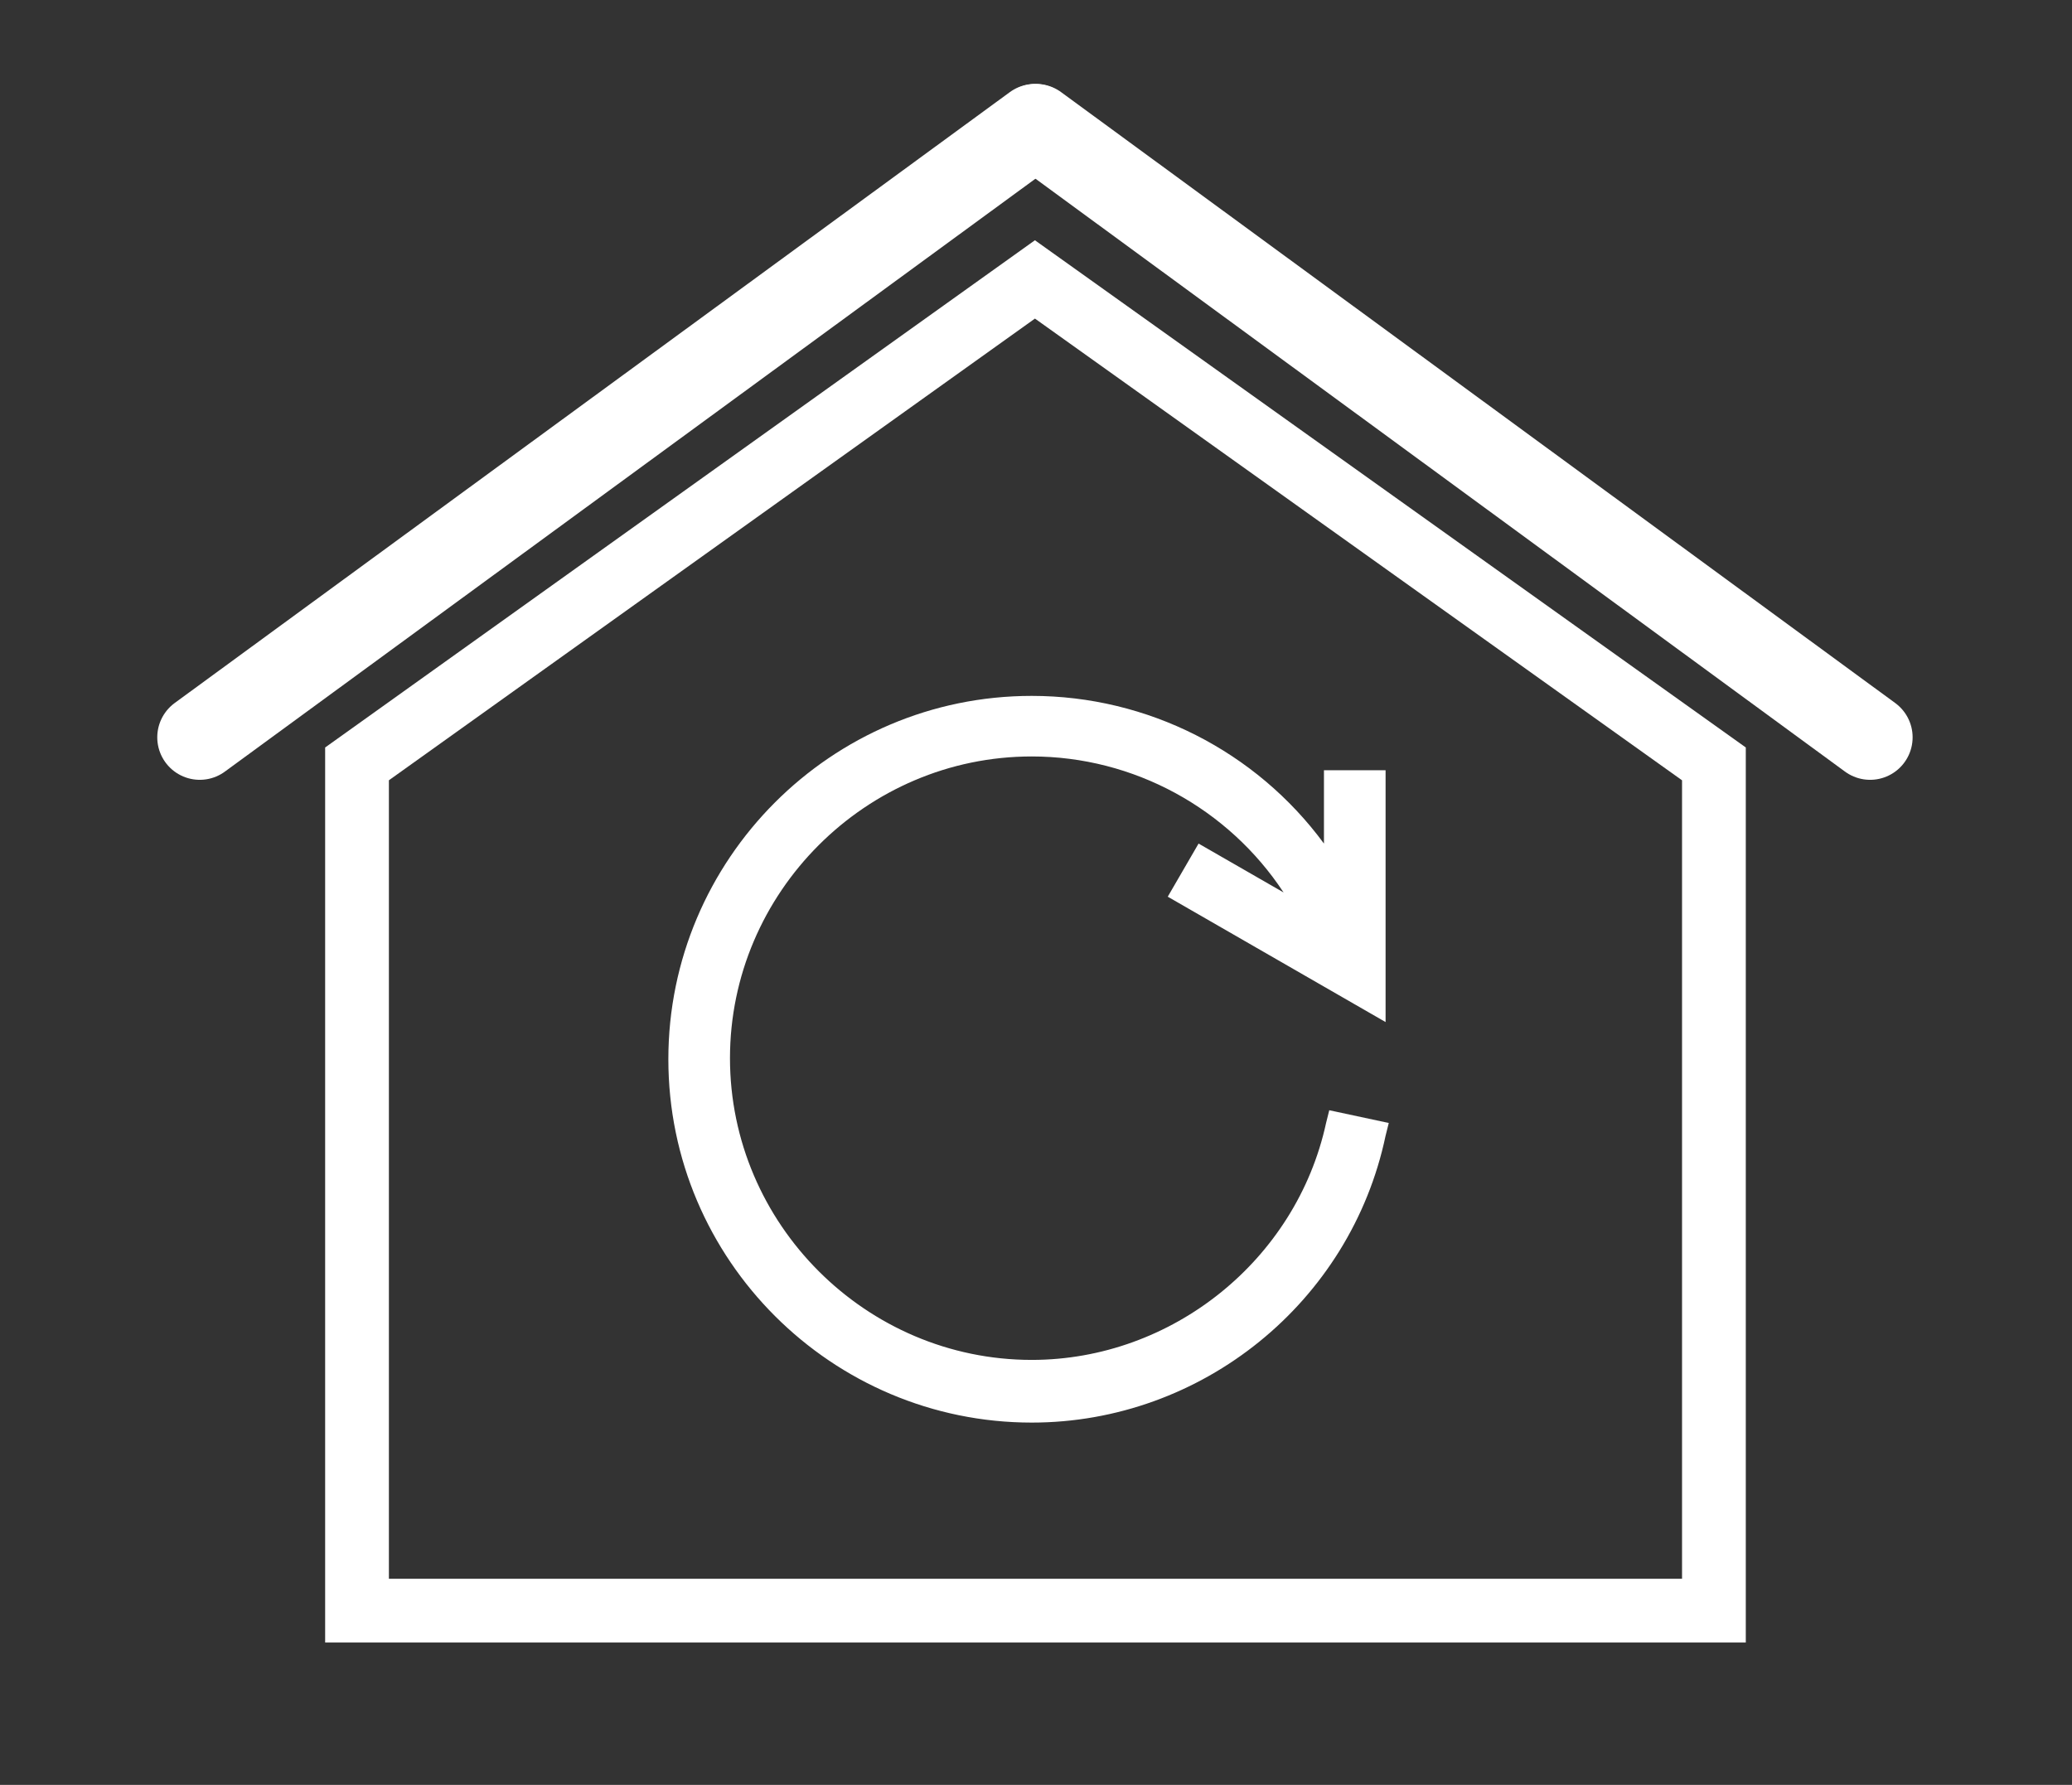 <?xml version="1.0" encoding="utf-8"?>
<!-- Generator: Adobe Illustrator 26.3.1, SVG Export Plug-In . SVG Version: 6.00 Build 0)  -->
<svg version="1.1" id="Ebene_1" xmlns="http://www.w3.org/2000/svg" xmlns:xlink="http://www.w3.org/1999/xlink" x="0px" y="0px"
	 viewBox="0 0 195 168" style="enable-background:new 0 0 195 168;" xml:space="preserve">
<rect x="0" y="0" width="195" height="168" fill="#333333" stroke="none"/>
<style type="text/css">
	.st0{fill:#B3B3B3;}
	.st1{fill:#FFFFFF;}
	.st2{fill:#FFFFFF;stroke:#FFFFFF;stroke-width:8;stroke-linecap:round;stroke-miterlimit:10;}
	.st3{fill:none;stroke:#FFFFFF;stroke-width:6;stroke-miterlimit:10;}
</style>
<path class="st0" d="M97.1,133.3c-18.5,0-33.6-15.1-33.6-33.6s15.1-33.6,33.6-33.6c11.4,0,21.9,5.8,28.1,15.3l0-8.2h4.5l0,22l-19-11
	l2.3-3.9l9.6,5.5c-5.1-9.2-14.8-15.1-25.4-15.1c-16,0-29,13-29,29c0,16,13,29,29,29c13.5,0,25.4-9.6,28.3-22.7l0.1-0.6l4.4,1
	l-0.1,0.6C126.6,122.2,112.8,133.3,97.1,133.3L97.1,133.3z"/>
<path class="st0" d="M97.1,133.3c-18.5,0-33.6-15.1-33.6-33.6s15.1-33.6,33.6-33.6c11.4,0,21.9,5.8,28.1,15.3l0-8.2h4.5l0,22l-19-11
	l2.3-3.9l9.6,5.5c-5.1-9.2-14.8-15.1-25.4-15.1c-16,0-29,13-29,29c0,16,13,29,29,29c13.5,0,25.4-9.6,28.3-22.7l0.1-0.6l4.4,1
	l-0.1,0.6C126.6,122.2,112.8,133.3,97.1,133.3L97.1,133.3z"/>
<path class="st1" d="M97.1,133.9c-18.8,0-34.2-15.3-34.2-34.2c0-18.8,15.3-34.2,34.2-34.2c10.9,0,21.1,5.2,27.5,13.9l0-6.9h5.8
	l0,23.7l-20.5-11.8l2.9-5l8,4.6c-5.2-7.9-14.1-12.8-23.7-12.8c-15.6,0-28.4,12.8-28.4,28.4c0,15.6,12.8,28.4,28.4,28.4
	c13.2,0,24.9-9.4,27.7-22.3l0.3-1.2l5.6,1.2l-0.3,1.2C127.1,122.6,113.1,133.9,97.1,133.9z"/>
<g>
	<line class="st2" x1="97.4" y1="11.9" x2="18.8" y2="69.4"/>
	<line class="st2" x1="97.5" y1="11.9" x2="176" y2="69.4"/>
</g>
<polygon class="st3" points="97.4,26.3 161.3,71.9 161.3,151.6 33.6,151.6 33.6,71.9 "/>
</svg>

